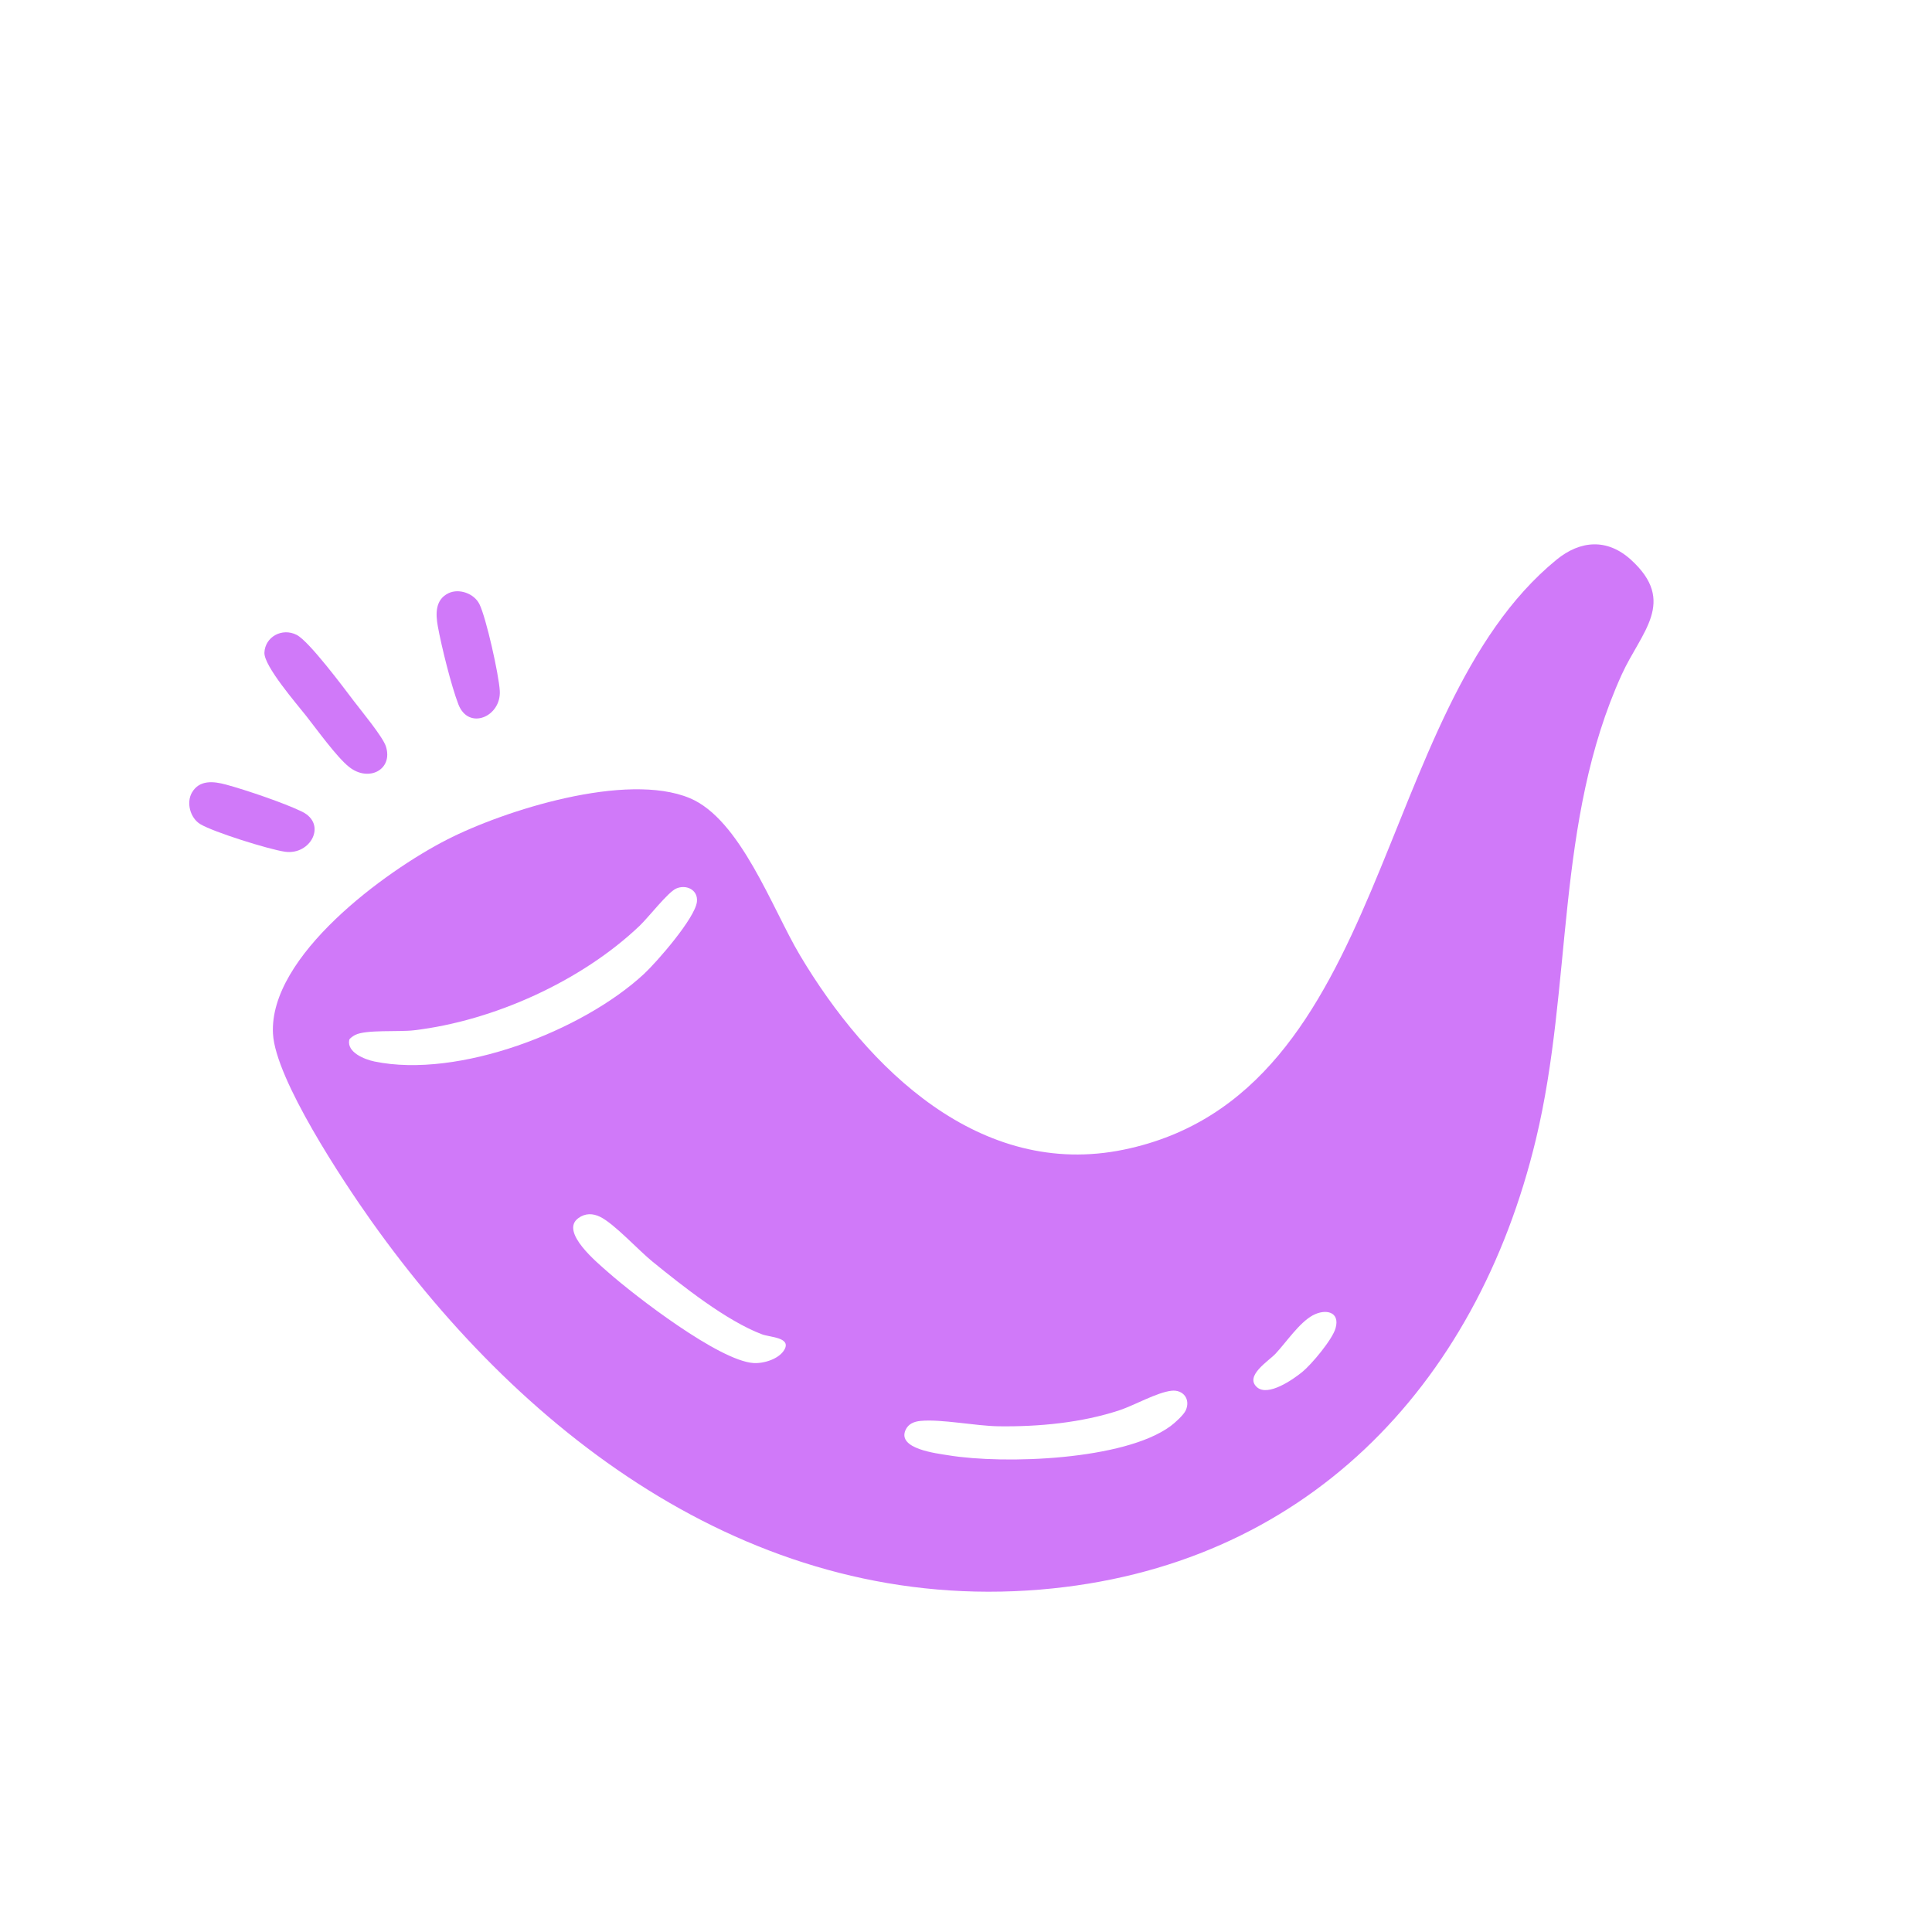 <svg width="400" height="400" viewBox="0 0 400 400" fill="none" xmlns="http://www.w3.org/2000/svg">
<g clip-path="url(#clip0_1612_3452)">
<path d="M92.491 173.862C104.507 167.721 129.676 159.78 142.791 165.237C153.299 169.608 159.887 188.142 165.601 197.742C179.588 221.25 202.956 244.165 232.701 238.016C288.1 226.562 283.959 147.211 322.249 115.892C327.194 111.847 332.748 111.447 337.626 115.851C347.295 124.583 339.753 130.872 335.766 139.651C321.89 170.195 325.679 203.907 317.988 235.91C305.646 287.274 269.937 324.546 215.398 329.104C157.146 333.973 109.196 298.315 76.867 252.783C71.026 244.558 57.038 223.472 56.519 214.033C55.637 197.915 79.887 180.305 92.495 173.864L92.491 173.862ZM72.31 215.284C71.765 217.914 75.556 219.359 77.523 219.77C94.914 223.369 120.593 213.448 133.32 201.657C135.979 199.193 143.918 190.078 144.289 186.706C144.566 184.186 142.018 183.041 139.962 183.98C138.257 184.758 134.251 189.935 132.427 191.677C120.38 203.141 102.173 211.371 85.677 213.314C82.575 213.679 75.722 213.138 73.528 214.277C73.198 214.447 72.377 214.979 72.313 215.283L72.31 215.284ZM119.723 252.215C115.864 255.047 123.707 261.462 125.914 263.41C131.547 268.373 148.867 281.707 155.979 282.2C158.116 282.348 161.326 281.367 162.416 279.408C163.822 276.884 159.405 276.876 157.776 276.261C150.406 273.485 141.246 266.211 135.073 261.191C132.183 258.841 127.2 253.383 124.263 251.938C122.719 251.177 121.152 251.161 119.722 252.211L119.723 252.215ZM187.482 296.069C185.741 299.977 193.864 300.898 196.355 301.303C208.046 303.213 232.766 302.308 242.337 295.269C243.243 294.604 245.083 292.944 245.512 291.969C246.52 289.688 244.969 287.657 242.52 287.941C239.523 288.287 234.845 290.954 231.855 291.951C223.979 294.575 214.987 295.414 206.739 295.298C201.968 295.229 194.86 293.769 190.596 294.184C189.275 294.31 188.063 294.774 187.482 296.069ZM271.8 272.324C268.985 273.864 266.355 277.841 264.083 280.274C262.662 281.793 257.668 284.836 260.207 287.174C262.482 289.269 267.713 285.607 269.619 284.053C271.558 282.469 275.846 277.35 276.513 274.994C277.502 271.514 274.375 270.92 271.802 272.328L271.8 272.324Z" fill="#D079F9"/>
<path d="M79.902 154.553C81.423 159.336 76.338 162.01 72.281 158.792C69.71 156.751 65.587 151.006 63.366 148.193C61.383 145.676 54.638 137.893 54.744 135.129C54.868 131.865 58.396 129.9 61.42 131.445C63.985 132.752 71.118 142.322 73.274 145.163C74.81 147.192 79.265 152.544 79.906 154.557L79.902 154.553Z" fill="#D079F9"/>
<path d="M99.259 125.075C100.662 127.921 103.288 139.685 103.476 143.042C103.774 148.393 97.019 151.284 94.91 145.845C93.433 142.027 91.389 133.782 90.644 129.655C90.176 127.07 90.1 124.124 92.878 122.807C95.072 121.763 98.182 122.89 99.255 125.076L99.259 125.075Z" fill="#D079F9"/>
<path d="M41.469 170.63C44.187 172.267 55.687 175.874 59.017 176.344C64.324 177.092 67.774 170.604 62.531 168.044C58.851 166.251 50.807 163.52 46.758 162.431C44.221 161.747 41.292 161.423 39.746 164.08C38.522 166.179 39.382 169.372 41.47 170.626L41.469 170.63Z" fill="#D079F9"/>
</g>
<defs>
<clipPath id="clip0_1612_3452">
<rect width="400" height="400" rx="200" fill="white"/>
</clipPath>
</defs>
</svg>
